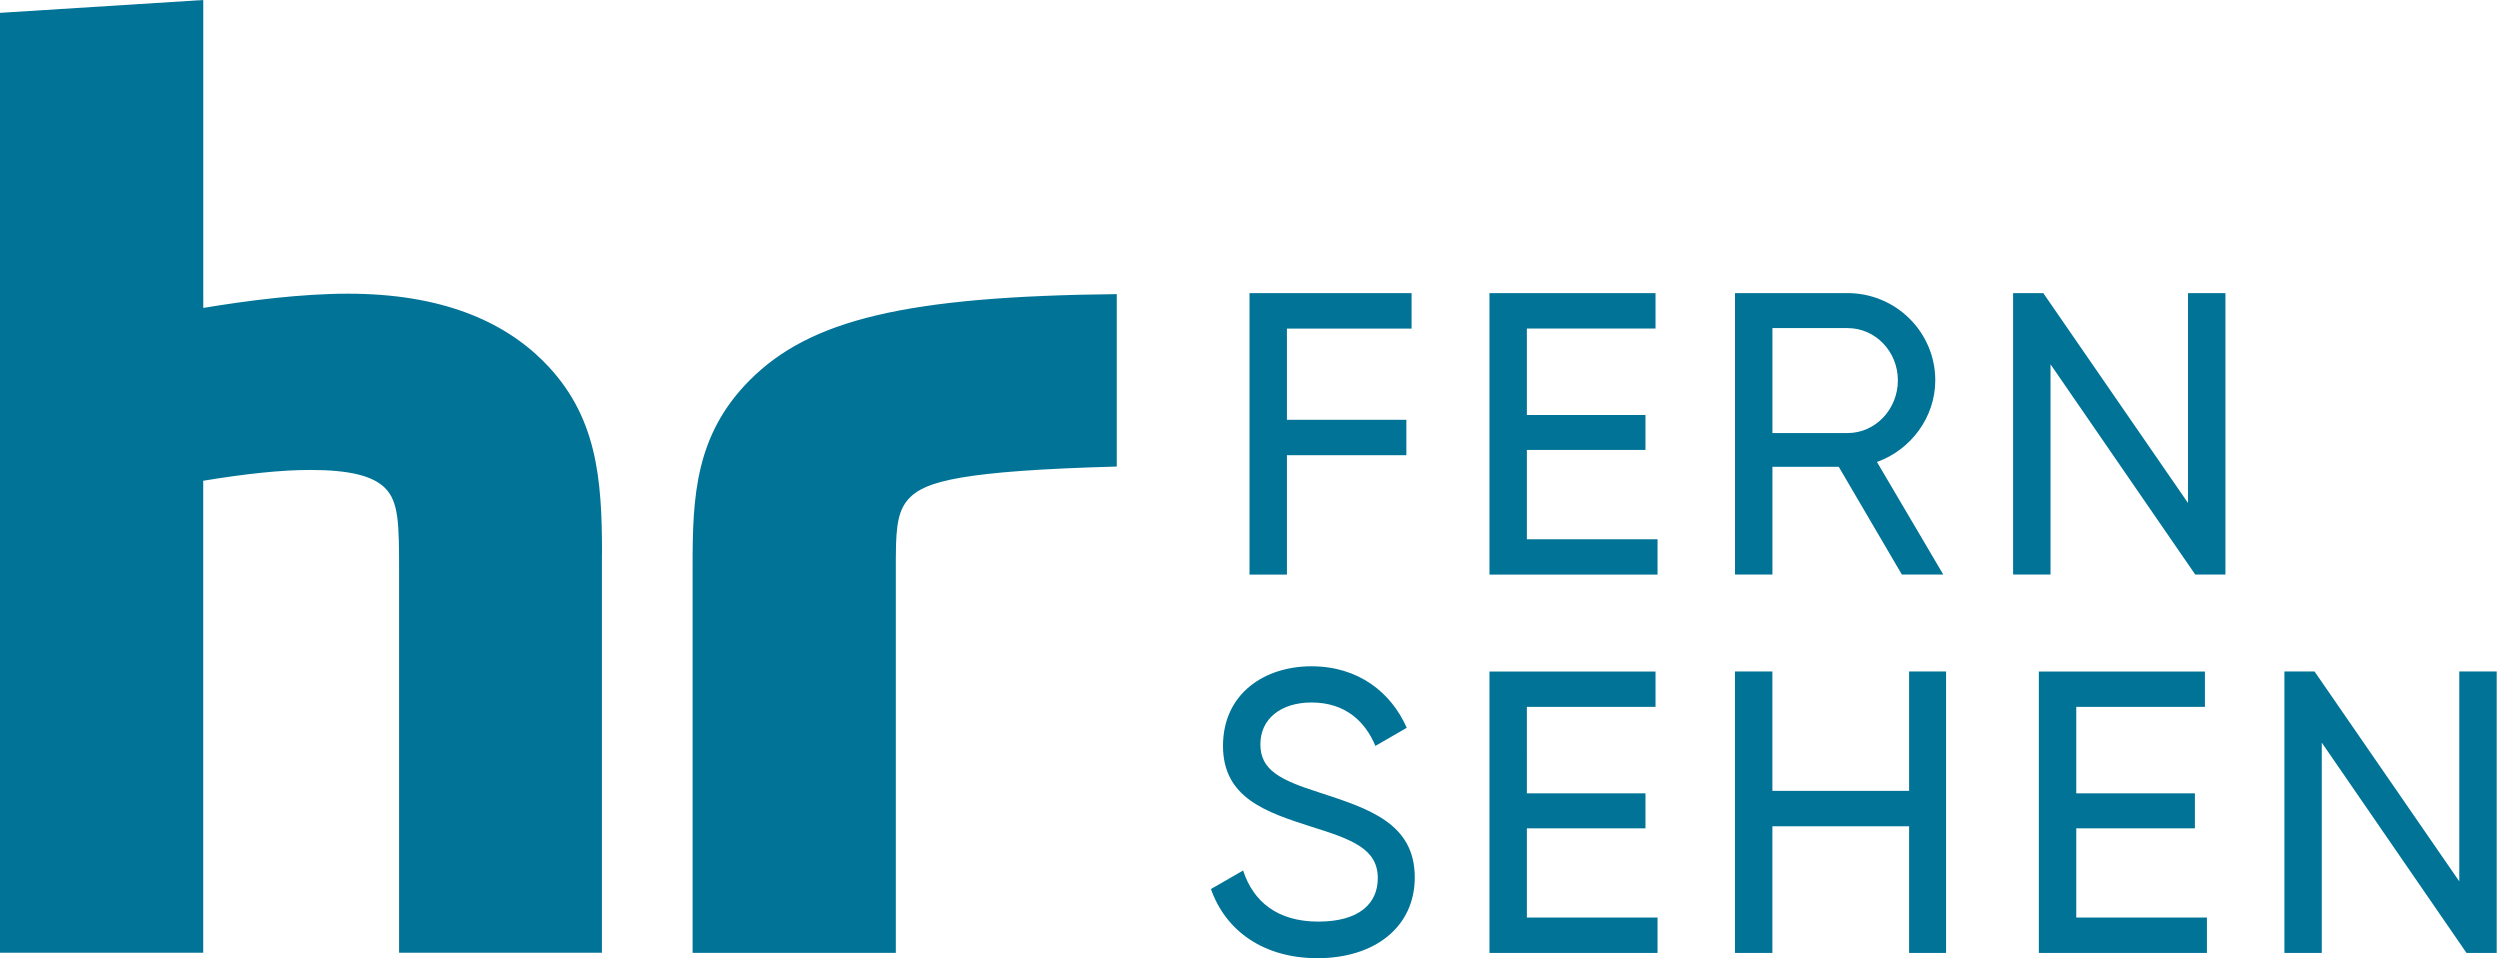<?xml version="1.0" encoding="UTF-8" standalone="no"?><svg xmlns="http://www.w3.org/2000/svg" id="Ebene_1" preserveAspectRatio="xMinYMid meet" viewBox="0 0 574 220"><path d="M302.49 220c-12.28 0-21.05-6.19-24.46-15.88l7.39-4.25c2.31 7.11 7.85 11.73 17.26 11.73s13.66-4.16 13.66-9.97c0-6.65-5.72-8.86-15.23-11.81-10.34-3.33-20.31-6.56-20.31-18.56s9.51-18.28 20.31-18.28 18.28 6 21.88 14.12l-7.2 4.16c-2.31-5.54-6.83-9.97-14.68-9.97-6.93 0-11.73 3.69-11.73 9.6s4.53 8.21 13.57 11.08c11.26 3.69 21.88 7.02 21.88 19.48 0 11.35-9.14 18.55-22.34 18.55M324.1 75.43v-8.12h-37.21v64.62h8.59v-27.42h27.42v-8.12h-27.42V75.44h28.62Zm26.47 48.37v-20.49h27.23v-8.03h-27.23V75.43h29.54v-8.12h-38.13v64.62h38.59v-8.12h-30Zm56.38-24.37h17.26c6.37 0 11.54-5.45 11.54-12.1s-5.17-12-11.54-12h-17.26v24.1Zm15.23 7.75h-15.23v24.74h-8.59V67.3h25.85c11.08 0 20.13 8.95 20.13 20.03 0 8.49-5.63 15.97-13.39 18.74l15.23 25.85h-9.51l-14.49-24.74Zm80.19-39.88v48.19L469.14 67.3h-6.93v64.62h8.59V83.64l33.23 48.28h6.93V67.3h-8.59Zm-160.39 86.87v64.62h38.59v-8.12h-30v-20.49h27.23v-8.03h-27.23V162.3h29.54v-8.12h-38.13Zm96.35 0v27.42h-31.39v-27.42h-8.59v64.62h8.59v-29.08h31.39v29.08h8.49v-64.62h-8.49Zm29.79 0v64.62h38.59v-8.12h-30v-20.49h27.24v-8.03h-27.24V162.3h29.54v-8.12h-38.13Zm96.53 0v48.19l-33.23-48.19h-6.92v64.62h8.58v-48.28l33.23 48.28h6.93v-64.62h-8.59Zm-426.43-27.05c0-17.16-1.07-31.78-13.44-44.15-9.27-9.27-23.49-15.54-44.94-15.54-10.59 0-23.06 1.58-33.17 3.27V0L0 2.95v215.8h46.66V110.38c9.89-1.62 17.84-2.48 24.64-2.48 9.04 0 14.34 1.39 17.09 4.13 3.19 3.18 3.24 8.2 3.24 19.33v87.38h46.57v-91.63Zm67.47.59c0-7.42.67-10.93 3.24-13.5 3.65-3.65 11.79-6.12 47.48-7.09V67.53c-48.35.5-70.34 5.84-84.21 19.7-12.56 12.56-13.18 26.75-13.18 42.56v88.99h46.66V127.7Z" style="fill:#007396;stroke-width:0" /><desc property="dc:rights">HR Fernsehen</desc></svg>